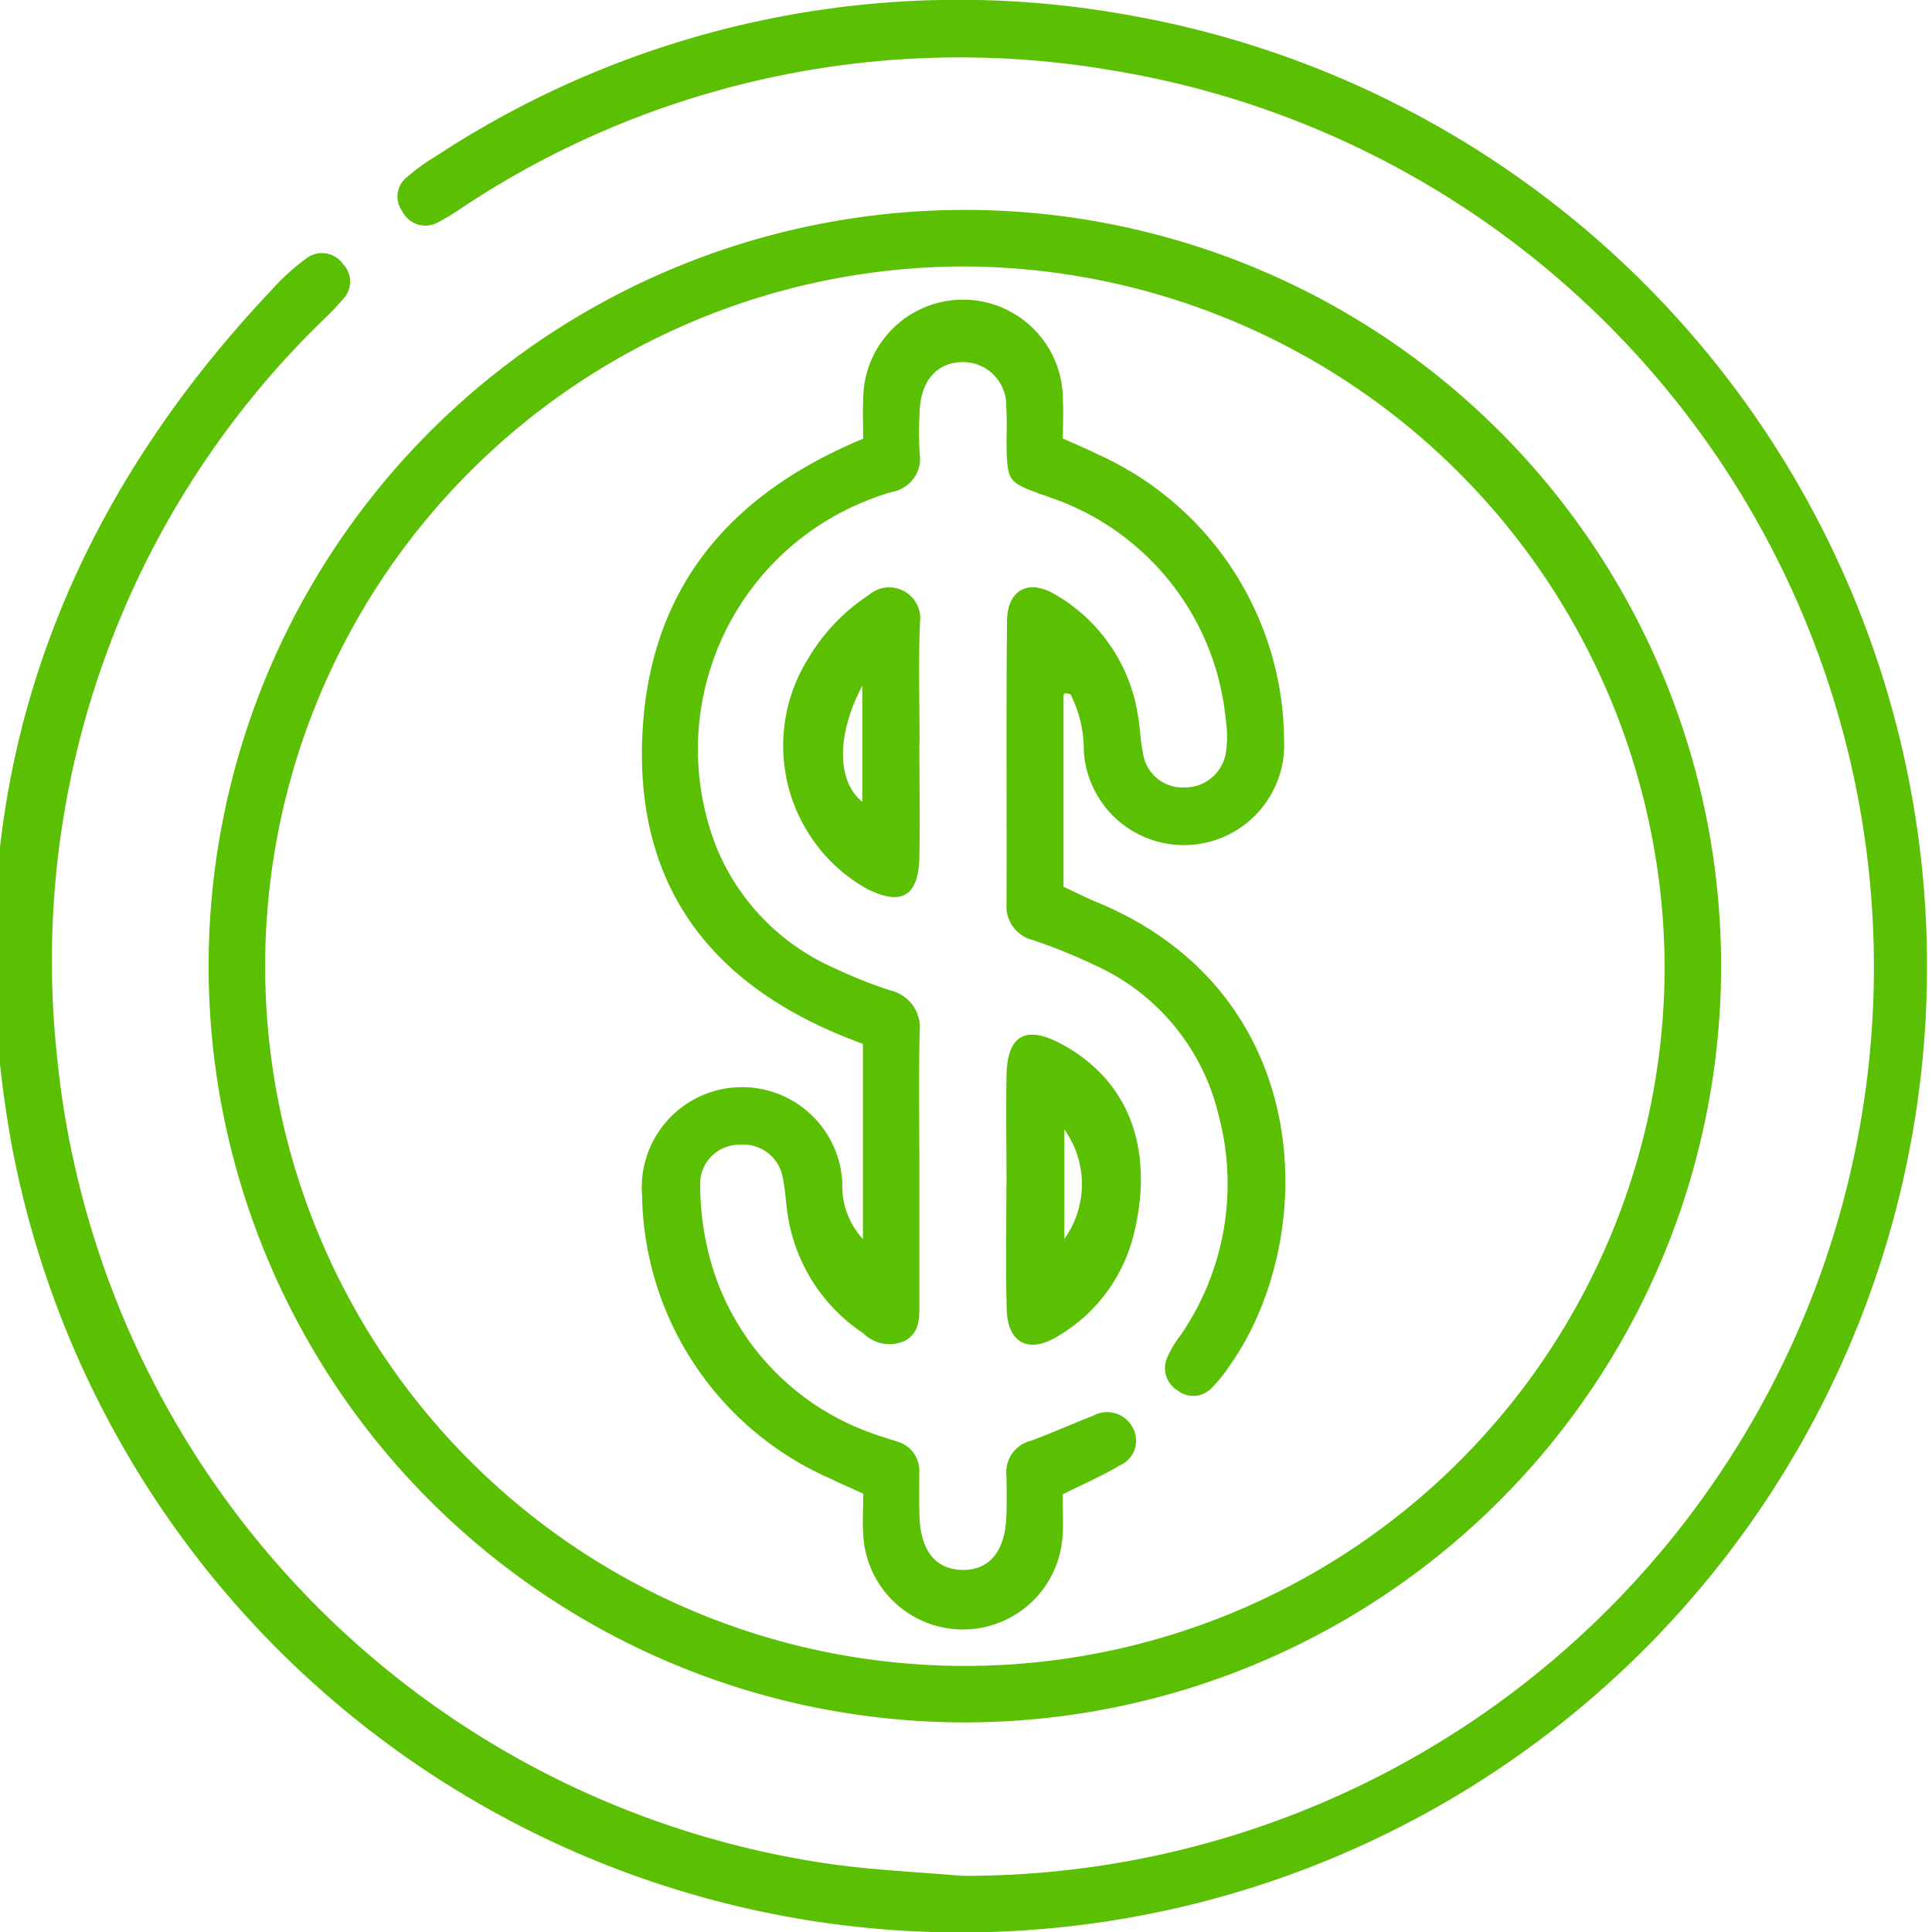 <svg xmlns="http://www.w3.org/2000/svg" xmlns:xlink="http://www.w3.org/1999/xlink" width="60" height="60" viewBox="0 0 60 60">
  <defs>
    <clipPath id="clip-path">
      <rect id="Rectángulo_617" data-name="Rectángulo 617" width="60" height="60" fill="#5bbf04" stroke="#707070" stroke-width="1"/>
    </clipPath>
    <clipPath id="clip-path-2">
      <rect id="Rectángulo_616" data-name="Rectángulo 616" width="60.187" height="60" fill="#5bbf04"/>
    </clipPath>
  </defs>
  <g id="valor" clip-path="url(#clip-path)">
    <g id="Grupo_451" data-name="Grupo 451" transform="translate(-0.187)" clip-path="url(#clip-path-2)">
      <path id="Trazado_552" data-name="Trazado 552" d="M30.077,58.256A28.221,28.221,0,0,0,34.66,2.175,27.935,27.935,0,0,0,14.575,6.424a7.434,7.434,0,0,1-.8.488.8.8,0,0,1-1.1-.36A.763.763,0,0,1,12.825,5.5a5.853,5.853,0,0,1,.852-.618A29.55,29.55,0,0,1,35,.428,30,30,0,1,1,.572,35.681c-1.89-10.212.922-19.151,8.08-26.709a6.948,6.948,0,0,1,1.04-.942.8.8,0,0,1,1.151.176.781.781,0,0,1,.009,1.07,8.831,8.831,0,0,1-.648.677A27.722,27.722,0,0,0,1.95,32.743,28.157,28.157,0,0,0,26.222,57.922c1.278.164,2.57.225,3.855.334" transform="translate(0.001 0)" fill="#5bbf04"/>
      <path id="Trazado_553" data-name="Trazado 553" d="M51.443,74.723a23.486,23.486,0,1,1,23.5-23.473,23.5,23.5,0,0,1-23.5,23.473m-.022-45.216A21.731,21.731,0,1,0,73.189,51.318,21.841,21.841,0,0,0,51.421,29.507" transform="translate(-21.305 -21.232)" fill="#5bbf04"/>
      <path id="Trazado_554" data-name="Trazado 554" d="M98.7,77.114c0,.451.023.841,0,1.228a3.1,3.1,0,0,1-6.192.034c-.031-.422,0-.848,0-1.29-.389-.178-.708-.315-1.019-.467a9.766,9.766,0,0,1-5.85-8.783,3.116,3.116,0,1,1,6.218-.4,2.424,2.424,0,0,0,.64,1.74v-6.06c-4.439-1.61-7.039-4.61-6.854-9.483.172-4.543,2.6-7.545,6.863-9.311,0-.388-.022-.809,0-1.228a3.1,3.1,0,0,1,6.2.021c.023.385,0,.773,0,1.2.4.182.757.328,1.1.5a9.8,9.8,0,0,1,5.77,8.842A3.115,3.115,0,1,1,99.355,54a3.79,3.79,0,0,0-.412-1.742c-.1-.02-.148-.043-.178-.029s-.038.065-.038.1c0,1.949,0,3.9,0,5.907.363.168.7.342,1.055.488,6.842,2.839,6.9,10.477,4.077,14.426a4.443,4.443,0,0,1-.515.635.785.785,0,0,1-1.067.1.812.812,0,0,1-.331-1.025,3.361,3.361,0,0,1,.419-.7,8.289,8.289,0,0,0,1.178-6.829,6.835,6.835,0,0,0-3.812-4.644,17.264,17.264,0,0,0-1.952-.793,1.078,1.078,0,0,1-.823-1.124c.01-2.928-.015-5.857.016-8.785.01-.976.67-1.322,1.508-.817a5.263,5.263,0,0,1,2.558,3.748c.068.384.073.78.154,1.16a1.245,1.245,0,0,0,1.323,1.077,1.291,1.291,0,0,0,1.266-1.16,3.5,3.5,0,0,0-.015-.934,8.1,8.1,0,0,0-5.42-6.9c-.146-.056-.3-.1-.443-.157-.84-.313-.911-.4-.941-1.253-.016-.468.022-.94-.015-1.405a1.341,1.341,0,0,0-1.291-1.4c-.783-.029-1.322.5-1.391,1.417a11.98,11.98,0,0,0-.008,1.4,1.052,1.052,0,0,1-.851,1.213,6.2,6.2,0,0,0-.668.224,8.313,8.313,0,0,0-4.8,10.787,6.988,6.988,0,0,0,3.667,3.776,14.31,14.31,0,0,0,1.74.694,1.187,1.187,0,0,1,.913,1.306c-.03,1.4-.008,2.811-.008,4.217s0,2.811,0,4.217c0,.434.012.881-.437,1.135a1.142,1.142,0,0,1-1.3-.222,5.388,5.388,0,0,1-2.345-3.638c-.064-.385-.074-.78-.155-1.16a1.239,1.239,0,0,0-1.334-1.061,1.215,1.215,0,0,0-1.237,1.172,8.961,8.961,0,0,0,.32,2.42,7.952,7.952,0,0,0,5.006,5.364c.255.1.521.168.78.258a.943.943,0,0,1,.7.966c0,.469-.01.938.008,1.406.041,1.03.509,1.6,1.314,1.618.848.021,1.344-.571,1.382-1.668.015-.429.012-.859,0-1.288a1,1,0,0,1,.749-1.051c.66-.239,1.3-.533,1.956-.785a.892.892,0,0,1,1.21.359.831.831,0,0,1-.394,1.186c-.53.321-1.106.567-1.773.9" transform="translate(-65.511 -30.698)" fill="#5bbf04"/>
      <path id="Trazado_555" data-name="Trazado 555" d="M108.627,82.552c0,1.17.019,2.34,0,3.51-.024,1.236-.559,1.545-1.648.99a5.1,5.1,0,0,1-1.835-7.094,6.047,6.047,0,0,1,1.912-2.022.965.965,0,0,1,1.587.873c-.047,1.246-.011,2.5-.011,3.743m-1.777-1.8c-.827,1.559-.776,2.99,0,3.608Z" transform="translate(-79.887 -59.458)" fill="#5bbf04"/>
      <path id="Trazado_556" data-name="Trazado 556" d="M133.811,141.445c0-1.132-.017-2.265,0-3.4.023-1.265.608-1.579,1.738-.96,2.29,1.254,2.817,3.579,2.192,5.976a5.05,5.05,0,0,1-2.36,3.094c-.887.538-1.536.193-1.564-.847-.035-1.288-.008-2.577-.009-3.865m1.8-1.721v3.4a2.926,2.926,0,0,0,0-3.4" transform="translate(-102.366 -104.645)" fill="#5bbf04"/>
    </g>
  </g>
</svg>
